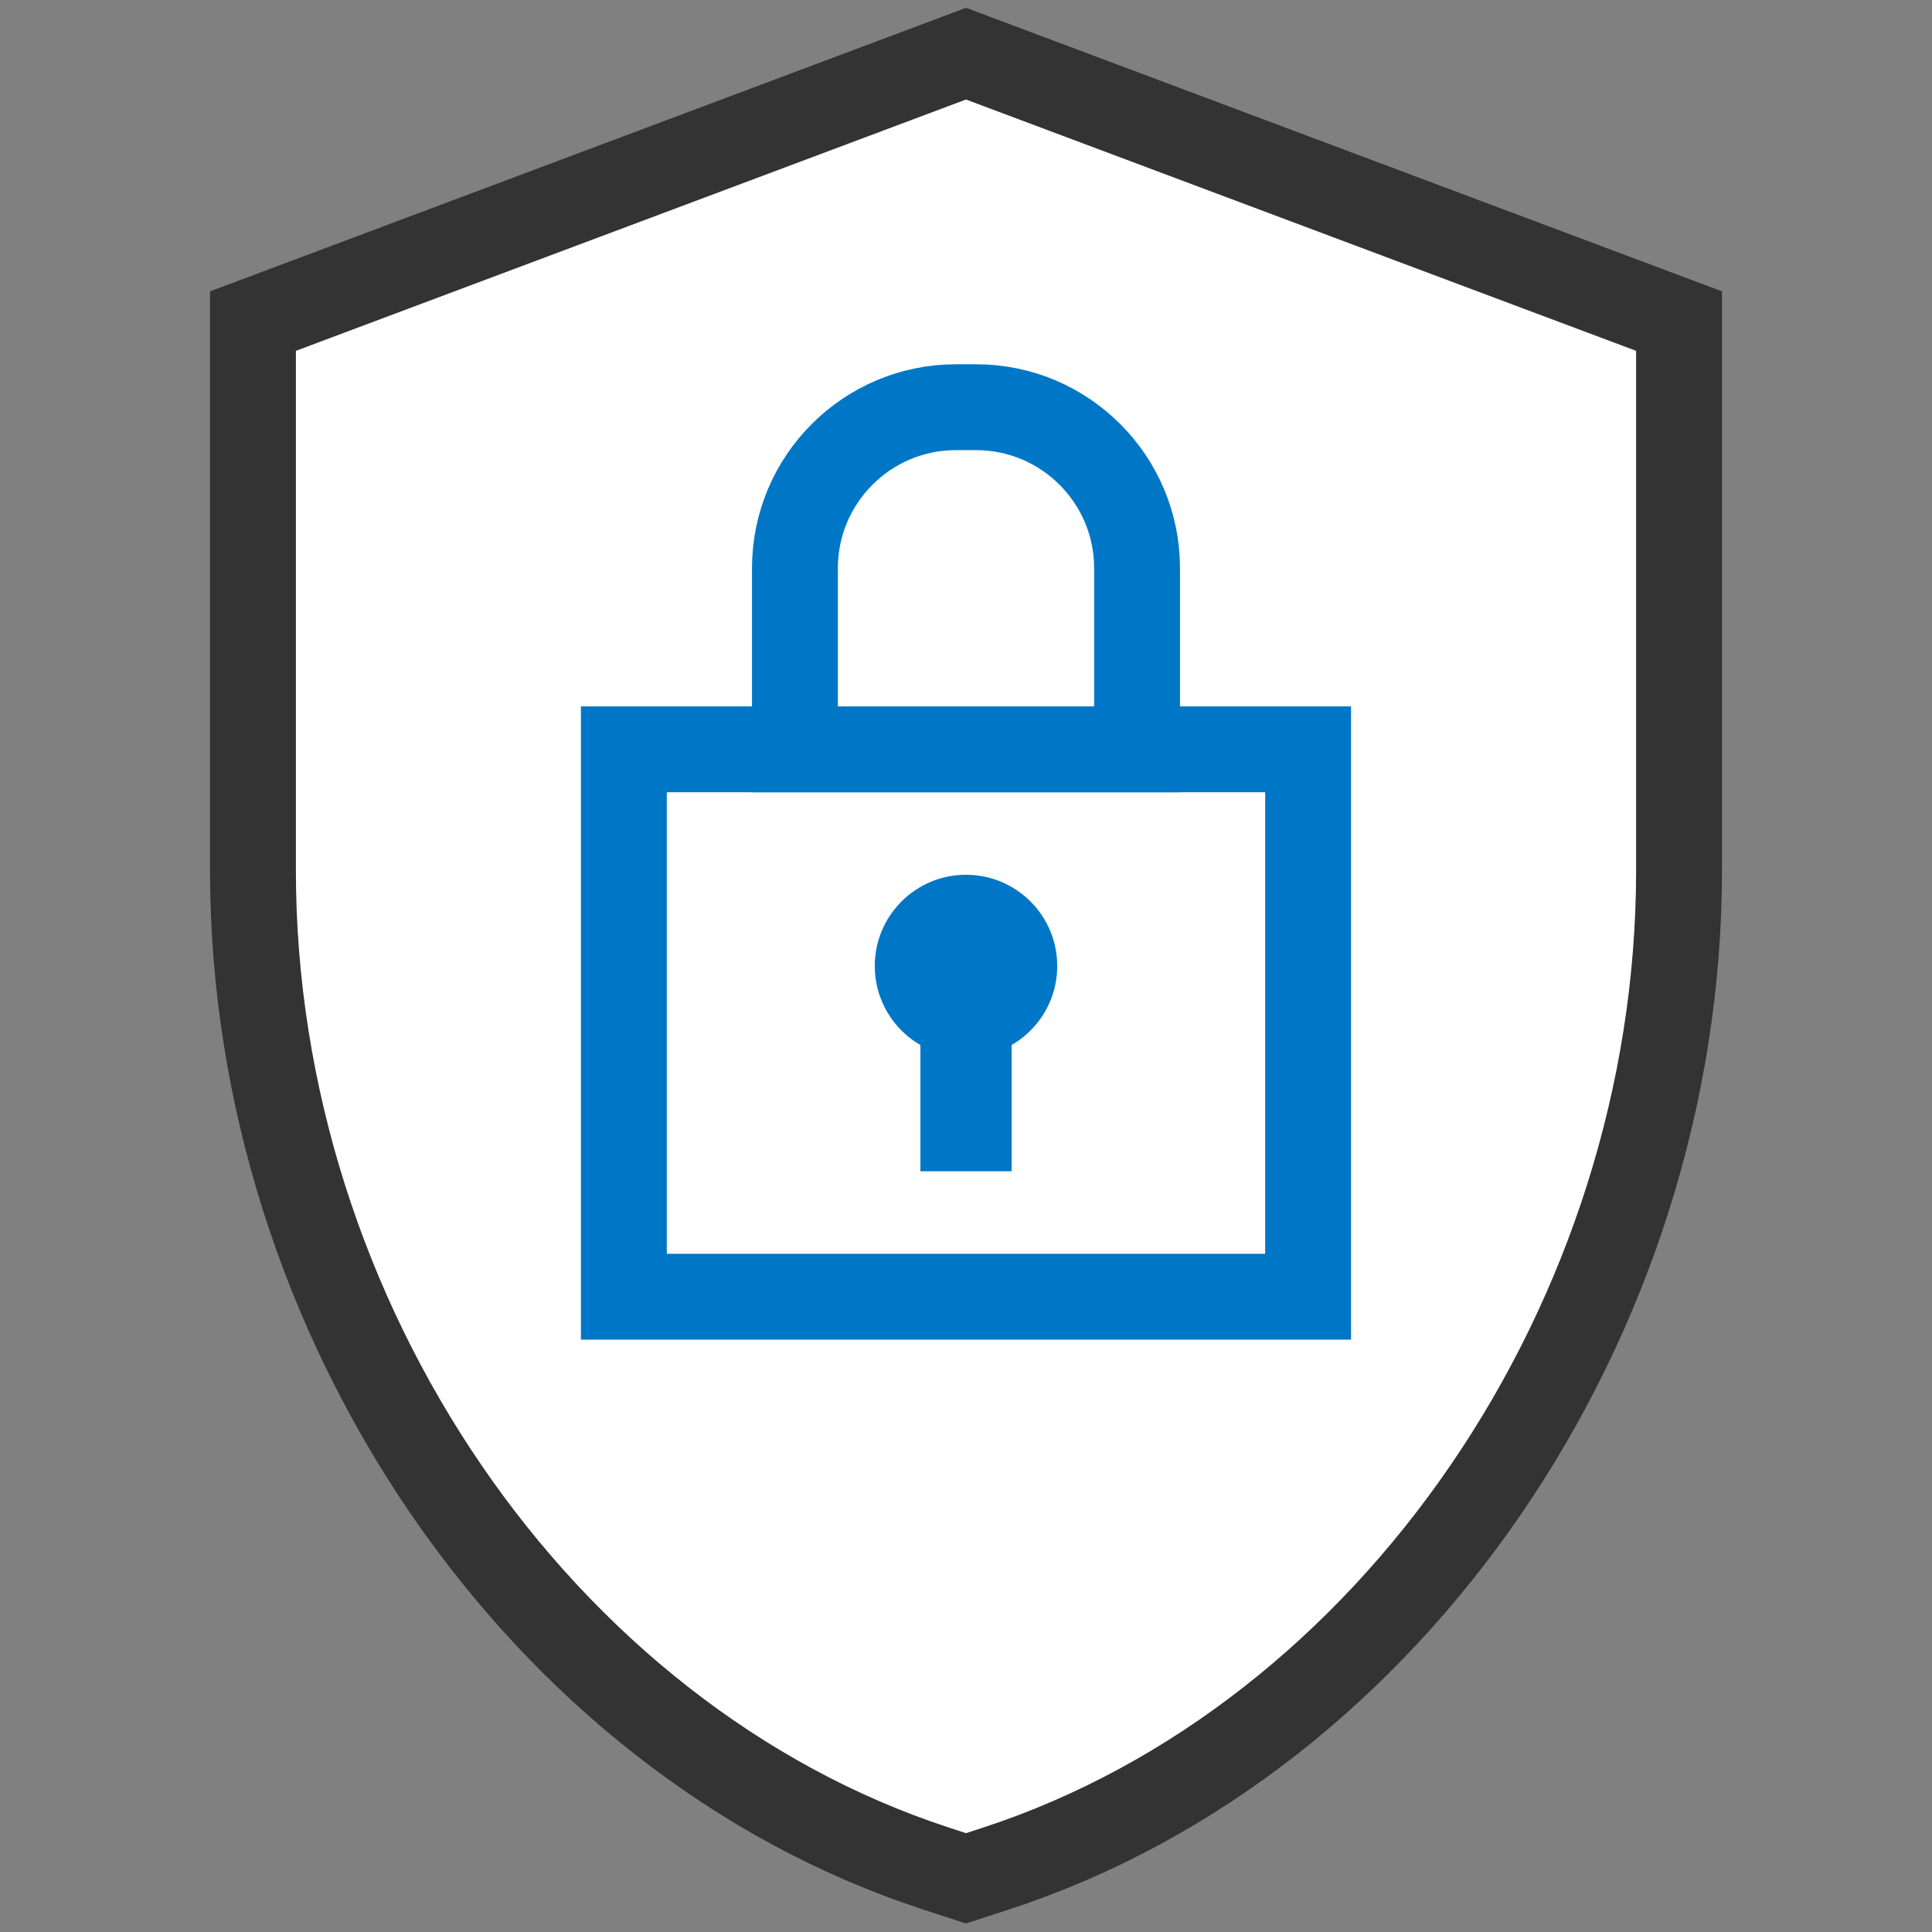 <?xml version="1.0" encoding="UTF-8"?><svg id="b" xmlns="http://www.w3.org/2000/svg" viewBox="0 0 90 90"><rect x="0" y="0" width="90" height="90" fill="#808080" stroke="none"/><defs><style>.f{stroke:#0077c6;}.f,.g{fill:#fff;stroke-miterlimit:10;stroke-width:4px;}.g{stroke:#333;}.h{fill:none;}.h,.i{stroke-width:0px;}.i{fill:#0077c6;}</style></defs><g id="c"><rect id="d" class="h" width="90" height="90"/></g><g id="e"><path class="g" d="M11.784,14.958v25.6c0,20.895,13.365,40.441,31.778,46.472l1.438.47,1.438-.47c18.412-6.031,31.778-25.572,31.778-46.472V14.958L45,2.5,11.784,14.958Z"/><rect class="f" x="29.062" y="34.906" width="31.875" height="25.5"/><path class="f" d="M44.531,18.969h.938c4.139,0,7.5,3.361,7.5,7.5v8.438h-15.938v-8.438c0-4.139,3.361-7.5,7.5-7.5Z"/><circle class="i" cx="45" cy="45" r="4.25"/><rect class="i" x="42.875" y="46.062" width="4.25" height="8.5"/></g></svg>